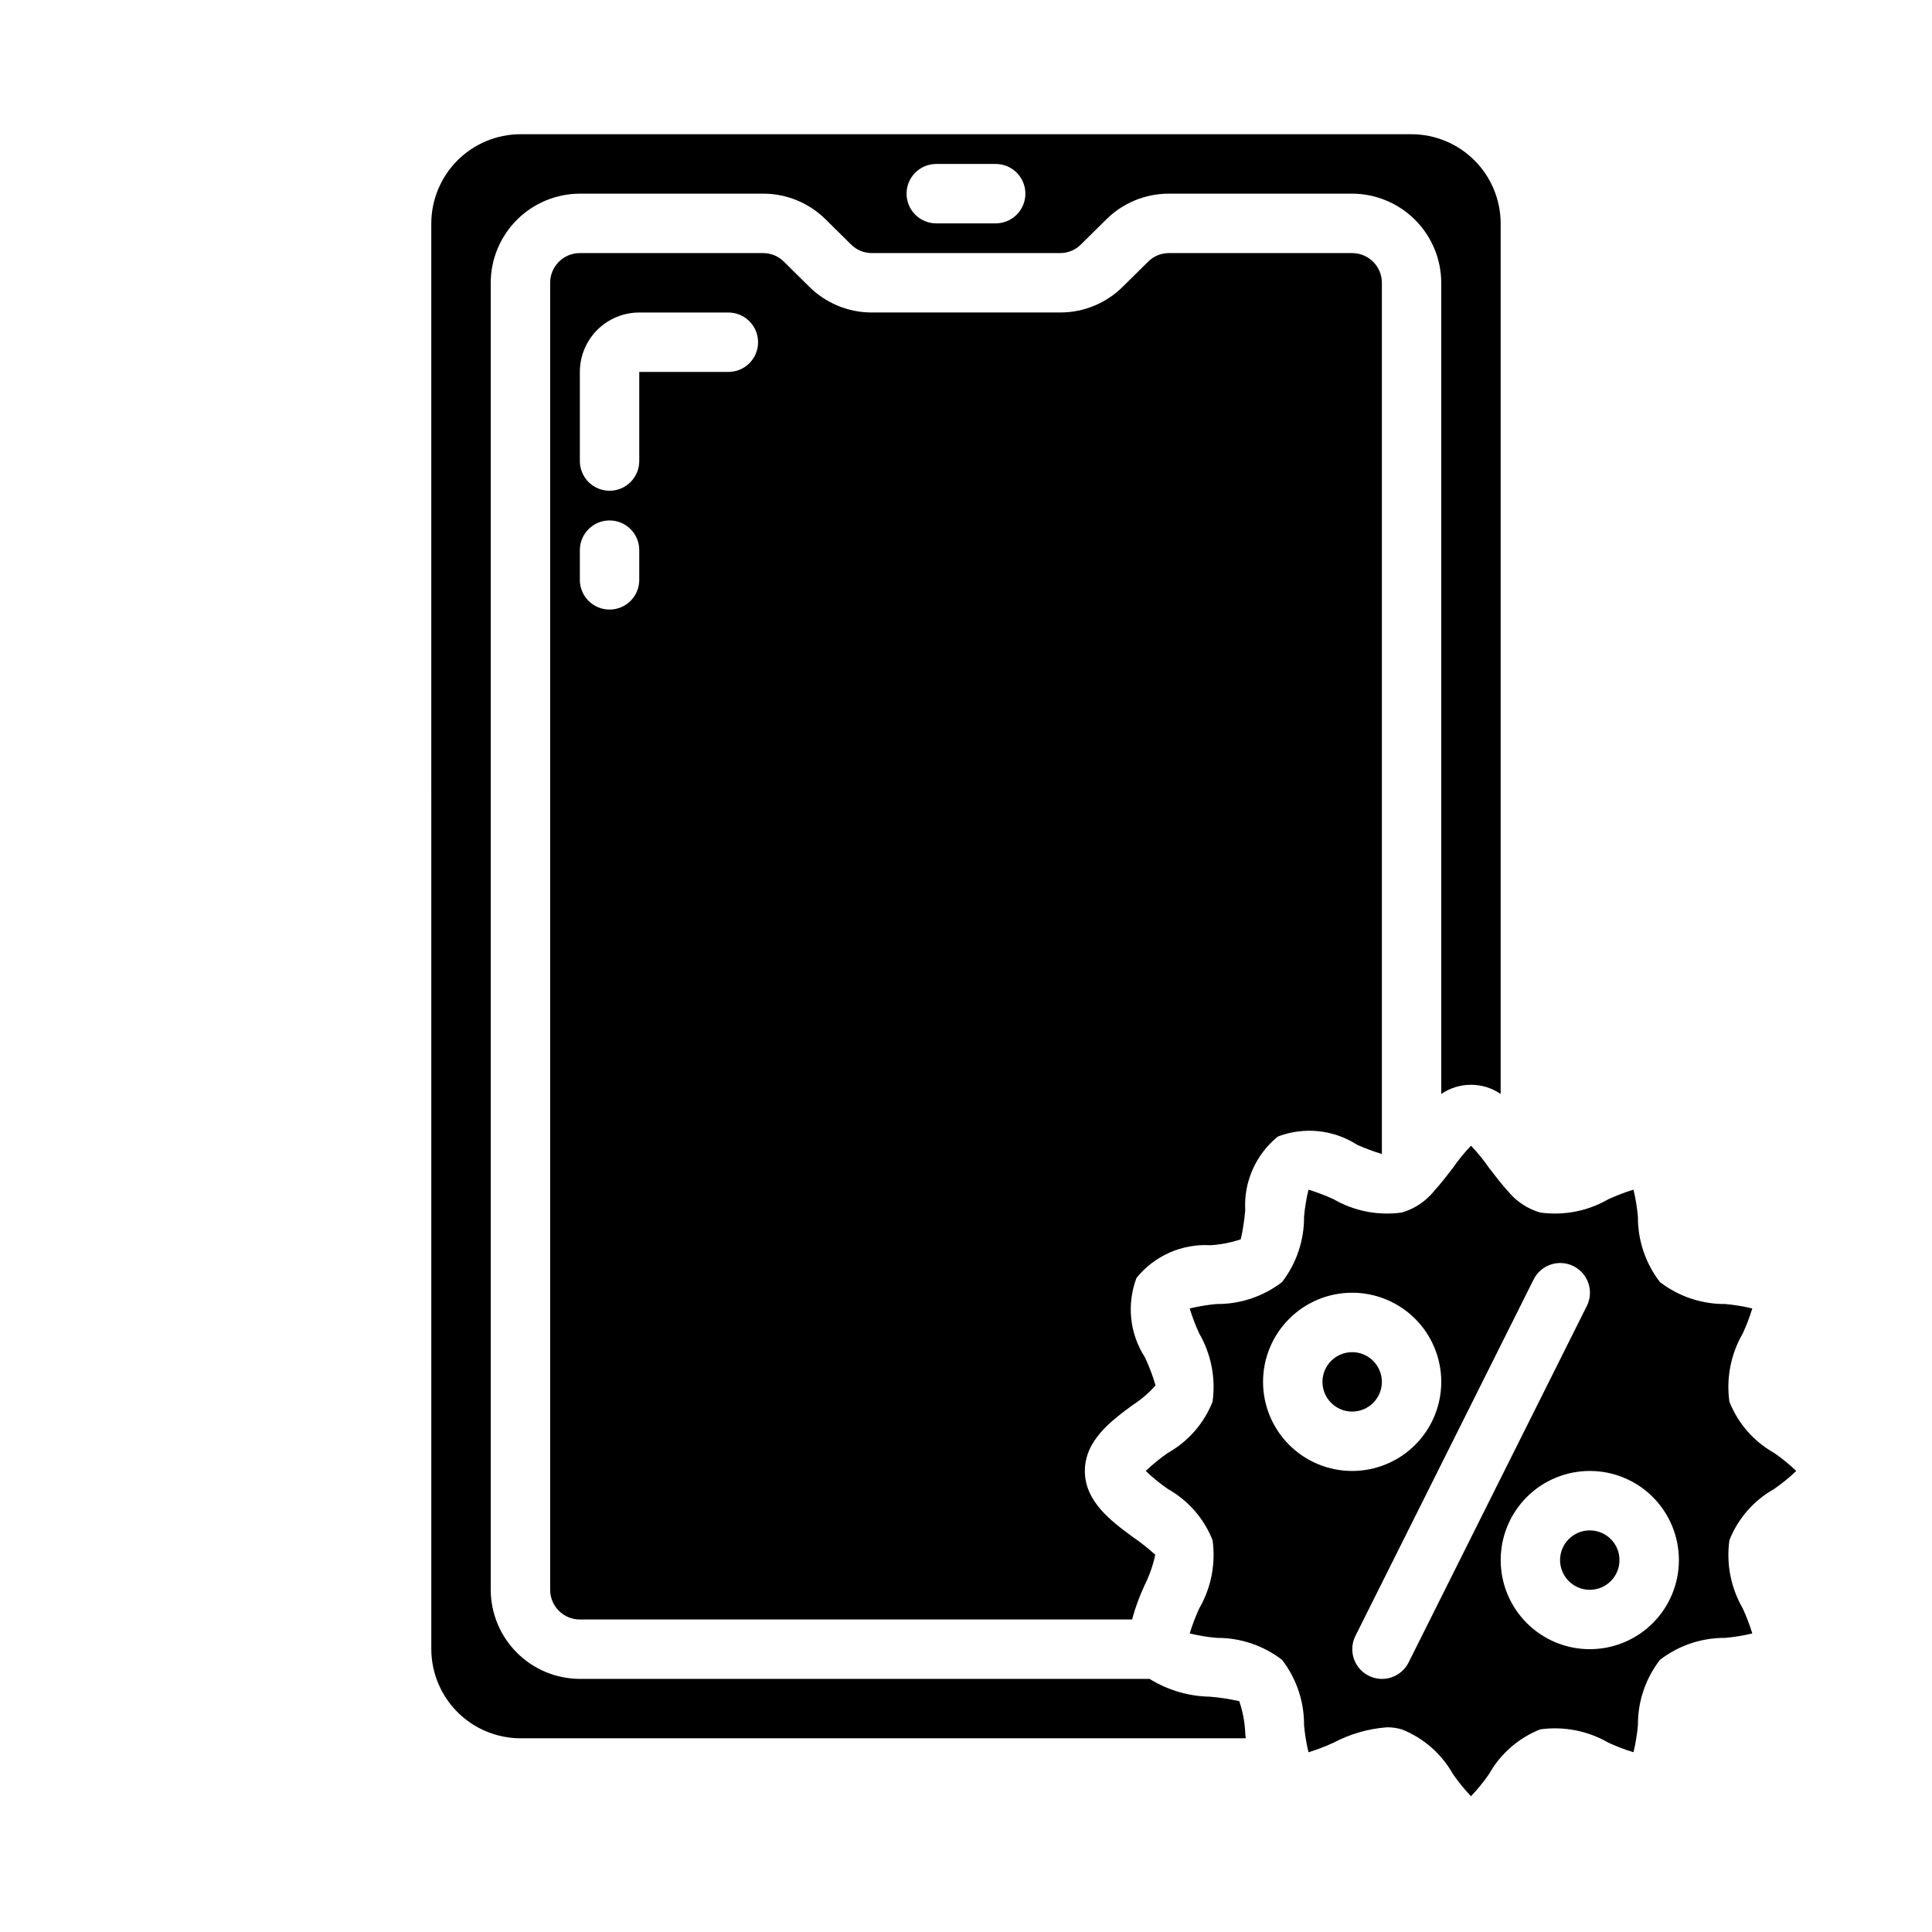 <?xml version="1.0" encoding="UTF-8"?>
<!-- Uploaded to: SVG Repo, www.svgrepo.com, Generator: SVG Repo Mixer Tools -->
<svg fill="#000000" width="800px" height="800px" version="1.1" viewBox="144 144 512 512" xmlns="http://www.w3.org/2000/svg">
 <g>
  <path d="m614.12 538.62c2.094-1.438 4.07-3.047 5.906-4.801-1.836-1.758-3.812-3.363-5.906-4.805-5.371-3.027-9.539-7.805-11.809-13.539-0.875-6.262 0.371-12.637 3.543-18.105 0.984-2.144 1.828-4.356 2.519-6.613-2.356-0.57-4.75-0.965-7.164-1.18-6.262 0.047-12.359-2.004-17.316-5.824-3.824-4.961-5.875-11.059-5.828-17.32-0.215-2.414-0.609-4.809-1.18-7.164-2.258 0.695-4.465 1.535-6.613 2.519-5.469 3.172-11.844 4.418-18.105 3.543-3.055-0.887-5.809-2.606-7.949-4.961-0.137-0.199-0.297-0.383-0.473-0.551-1.812-1.969-3.465-4.172-5.117-6.297-1.438-2.094-3.047-4.066-4.801-5.902-1.758 1.836-3.363 3.809-4.805 5.902-1.574 2.047-3.148 4.094-4.879 5.984-0.32 0.41-0.66 0.805-1.023 1.18-2.086 2.203-4.723 3.805-7.637 4.644-6.262 0.875-12.637-0.371-18.105-3.543-2.144-0.984-4.356-1.824-6.613-2.519-0.57 2.356-0.965 4.75-1.18 7.164 0.047 6.262-2.004 12.359-5.824 17.32-4.961 3.82-11.059 5.871-17.32 5.824-2.414 0.215-4.809 0.609-7.164 1.18 0.695 2.258 1.535 4.469 2.519 6.613 3.172 5.469 4.418 11.844 3.543 18.105-2.269 5.734-6.438 10.512-11.809 13.539-2.094 1.441-4.066 3.047-5.902 4.805 1.836 1.754 3.809 3.363 5.902 4.801 5.371 3.027 9.539 7.809 11.809 13.539 0.875 6.262-0.371 12.637-3.543 18.105-0.984 2.148-1.824 4.356-2.519 6.613 2.356 0.57 4.75 0.965 7.164 1.18 6.262-0.047 12.359 2.004 17.32 5.828 3.82 4.957 5.871 11.055 5.824 17.316 0.215 2.414 0.609 4.809 1.18 7.164 2.258-0.691 4.469-1.535 6.613-2.519 4.394-2.32 9.215-3.715 14.172-4.094 1.332-0.008 2.656 0.176 3.934 0.551 5.734 2.269 10.512 6.438 13.539 11.809 1.441 2.094 3.047 4.07 4.805 5.906 1.754-1.836 3.363-3.812 4.801-5.906 3.027-5.371 7.809-9.539 13.539-11.809 6.262-0.875 12.637 0.371 18.105 3.543 2.148 0.984 4.356 1.828 6.613 2.519 0.57-2.356 0.965-4.75 1.18-7.164-0.047-6.262 2.004-12.359 5.828-17.316 4.957-3.824 11.055-5.875 17.316-5.828 2.414-0.215 4.809-0.609 7.164-1.18-0.691-2.258-1.535-4.465-2.519-6.613-3.172-5.469-4.418-11.844-3.543-18.105 2.269-5.731 6.438-10.512 11.809-13.539zm-135.4-28.418c0-6.262 2.488-12.27 6.918-16.699 4.43-4.43 10.434-6.918 16.699-6.918 6.262 0 12.27 2.488 16.699 6.918 4.426 4.43 6.914 10.438 6.914 16.699s-2.488 12.27-6.914 16.699c-4.43 4.43-10.438 6.918-16.699 6.918-6.266 0-12.27-2.488-16.699-6.918-4.43-4.43-6.918-10.438-6.918-16.699zm38.574 74.367c-1.945 3.891-6.676 5.469-10.566 3.527-3.891-1.945-5.469-6.676-3.527-10.566l47.23-94.465h0.004c1.941-3.891 6.672-5.469 10.562-3.523 3.891 1.941 5.473 6.672 3.527 10.562zm48.02-3.519c-6.266 0-12.273-2.488-16.699-6.918-4.43-4.426-6.918-10.434-6.918-16.699 0-6.262 2.488-12.27 6.918-16.699 4.426-4.426 10.434-6.914 16.699-6.914 6.262 0 12.27 2.488 16.699 6.914 4.426 4.43 6.914 10.438 6.914 16.699 0 6.266-2.488 12.273-6.914 16.699-4.43 4.43-10.438 6.918-16.699 6.918z"/>
  <path d="m573.18 557.44c0 4.348-3.523 7.875-7.871 7.875s-7.875-3.527-7.875-7.875 3.527-7.871 7.875-7.871 7.871 3.523 7.871 7.871"/>
  <path d="m510.21 510.21c0 4.348-3.523 7.871-7.871 7.871-4.348 0-7.875-3.523-7.875-7.871 0-4.348 3.527-7.871 7.875-7.871 4.348 0 7.871 3.523 7.871 7.871"/>
  <path d="m464.71 474c2.762-0.156 5.488-0.688 8.109-1.574 0.57-2.543 0.965-5.121 1.18-7.715-0.418-7.523 2.801-14.785 8.66-19.523 6.957-2.644 14.758-1.828 21.016 2.203 2.129 0.941 4.312 1.754 6.535 2.441v-230.89c0-2.086-0.828-4.09-2.305-5.566-1.477-1.477-3.481-2.305-5.566-2.305h-48.57c-2.07-0.004-4.055 0.816-5.512 2.281l-6.691 6.613c-4.41 4.394-10.383 6.859-16.609 6.848h-49.91c-6.223 0.012-12.199-2.453-16.609-6.848l-6.691-6.613c-1.457-1.465-3.441-2.285-5.508-2.281h-48.57c-4.348 0-7.875 3.523-7.875 7.871v346.37c0 2.086 0.832 4.09 2.309 5.566 1.473 1.477 3.477 2.305 5.566 2.305h146.34c0.852-3.164 1.984-6.246 3.383-9.211 1.254-2.523 2.18-5.195 2.758-7.949-1.879-1.719-3.879-3.297-5.984-4.727-5.668-4.172-12.672-9.367-12.672-17.473 0-8.109 7.008-13.305 12.676-17.477h-0.004c2.254-1.441 4.293-3.191 6.062-5.195-0.738-2.566-1.688-5.07-2.836-7.481-4.031-6.258-4.848-14.059-2.203-21.016 4.738-5.859 12-9.078 19.523-8.66zm-151.3-176.33c0 4.348-3.523 7.871-7.871 7.871s-7.871-3.523-7.871-7.871v-7.875c0-4.348 3.523-7.871 7.871-7.871s7.871 3.523 7.871 7.871zm23.617-55.105h-23.617v23.617c0 4.348-3.523 7.871-7.871 7.871s-7.871-3.523-7.871-7.871v-23.617c0-4.176 1.656-8.18 4.609-11.133 2.953-2.953 6.957-4.613 11.133-4.613h23.617c4.348 0 7.871 3.527 7.871 7.875s-3.523 7.871-7.871 7.871z"/>
  <path d="m258.3 581.05c0.02 6.258 2.516 12.254 6.938 16.68 4.426 4.426 10.422 6.918 16.68 6.938h192.23c-0.09-0.574-0.145-1.152-0.156-1.734-0.156-2.758-0.688-5.488-1.574-8.105-2.543-0.574-5.121-0.969-7.715-1.184-5.68-0.098-11.23-1.73-16.059-4.723h-150.98c-6.258-0.016-12.254-2.512-16.68-6.938-4.426-4.422-6.918-10.418-6.938-16.676v-346.37c0.02-6.258 2.512-12.254 6.938-16.68 4.426-4.422 10.422-6.918 16.68-6.938h48.57c6.223-0.008 12.199 2.457 16.609 6.852l6.691 6.613v-0.004c1.457 1.469 3.441 2.289 5.508 2.285h49.91c2.066 0.004 4.051-0.816 5.512-2.285l6.691-6.613v0.004c4.406-4.394 10.383-6.859 16.609-6.852h48.57c6.258 0.02 12.254 2.516 16.676 6.938 4.426 4.426 6.922 10.422 6.938 16.68v214.98c4.746-3.254 11.004-3.254 15.746 0v-230.73c-0.02-6.258-2.512-12.254-6.938-16.68-4.426-4.426-10.422-6.918-16.68-6.938h-236.16c-6.258 0.02-12.254 2.512-16.68 6.938-4.422 4.426-6.918 10.422-6.938 16.68zm133.82-393.6h15.746c4.348 0 7.871 3.523 7.871 7.871 0 4.348-3.523 7.875-7.871 7.875h-15.746c-4.348 0-7.871-3.527-7.871-7.875 0-4.348 3.523-7.871 7.871-7.871z"/>
 </g>
</svg>